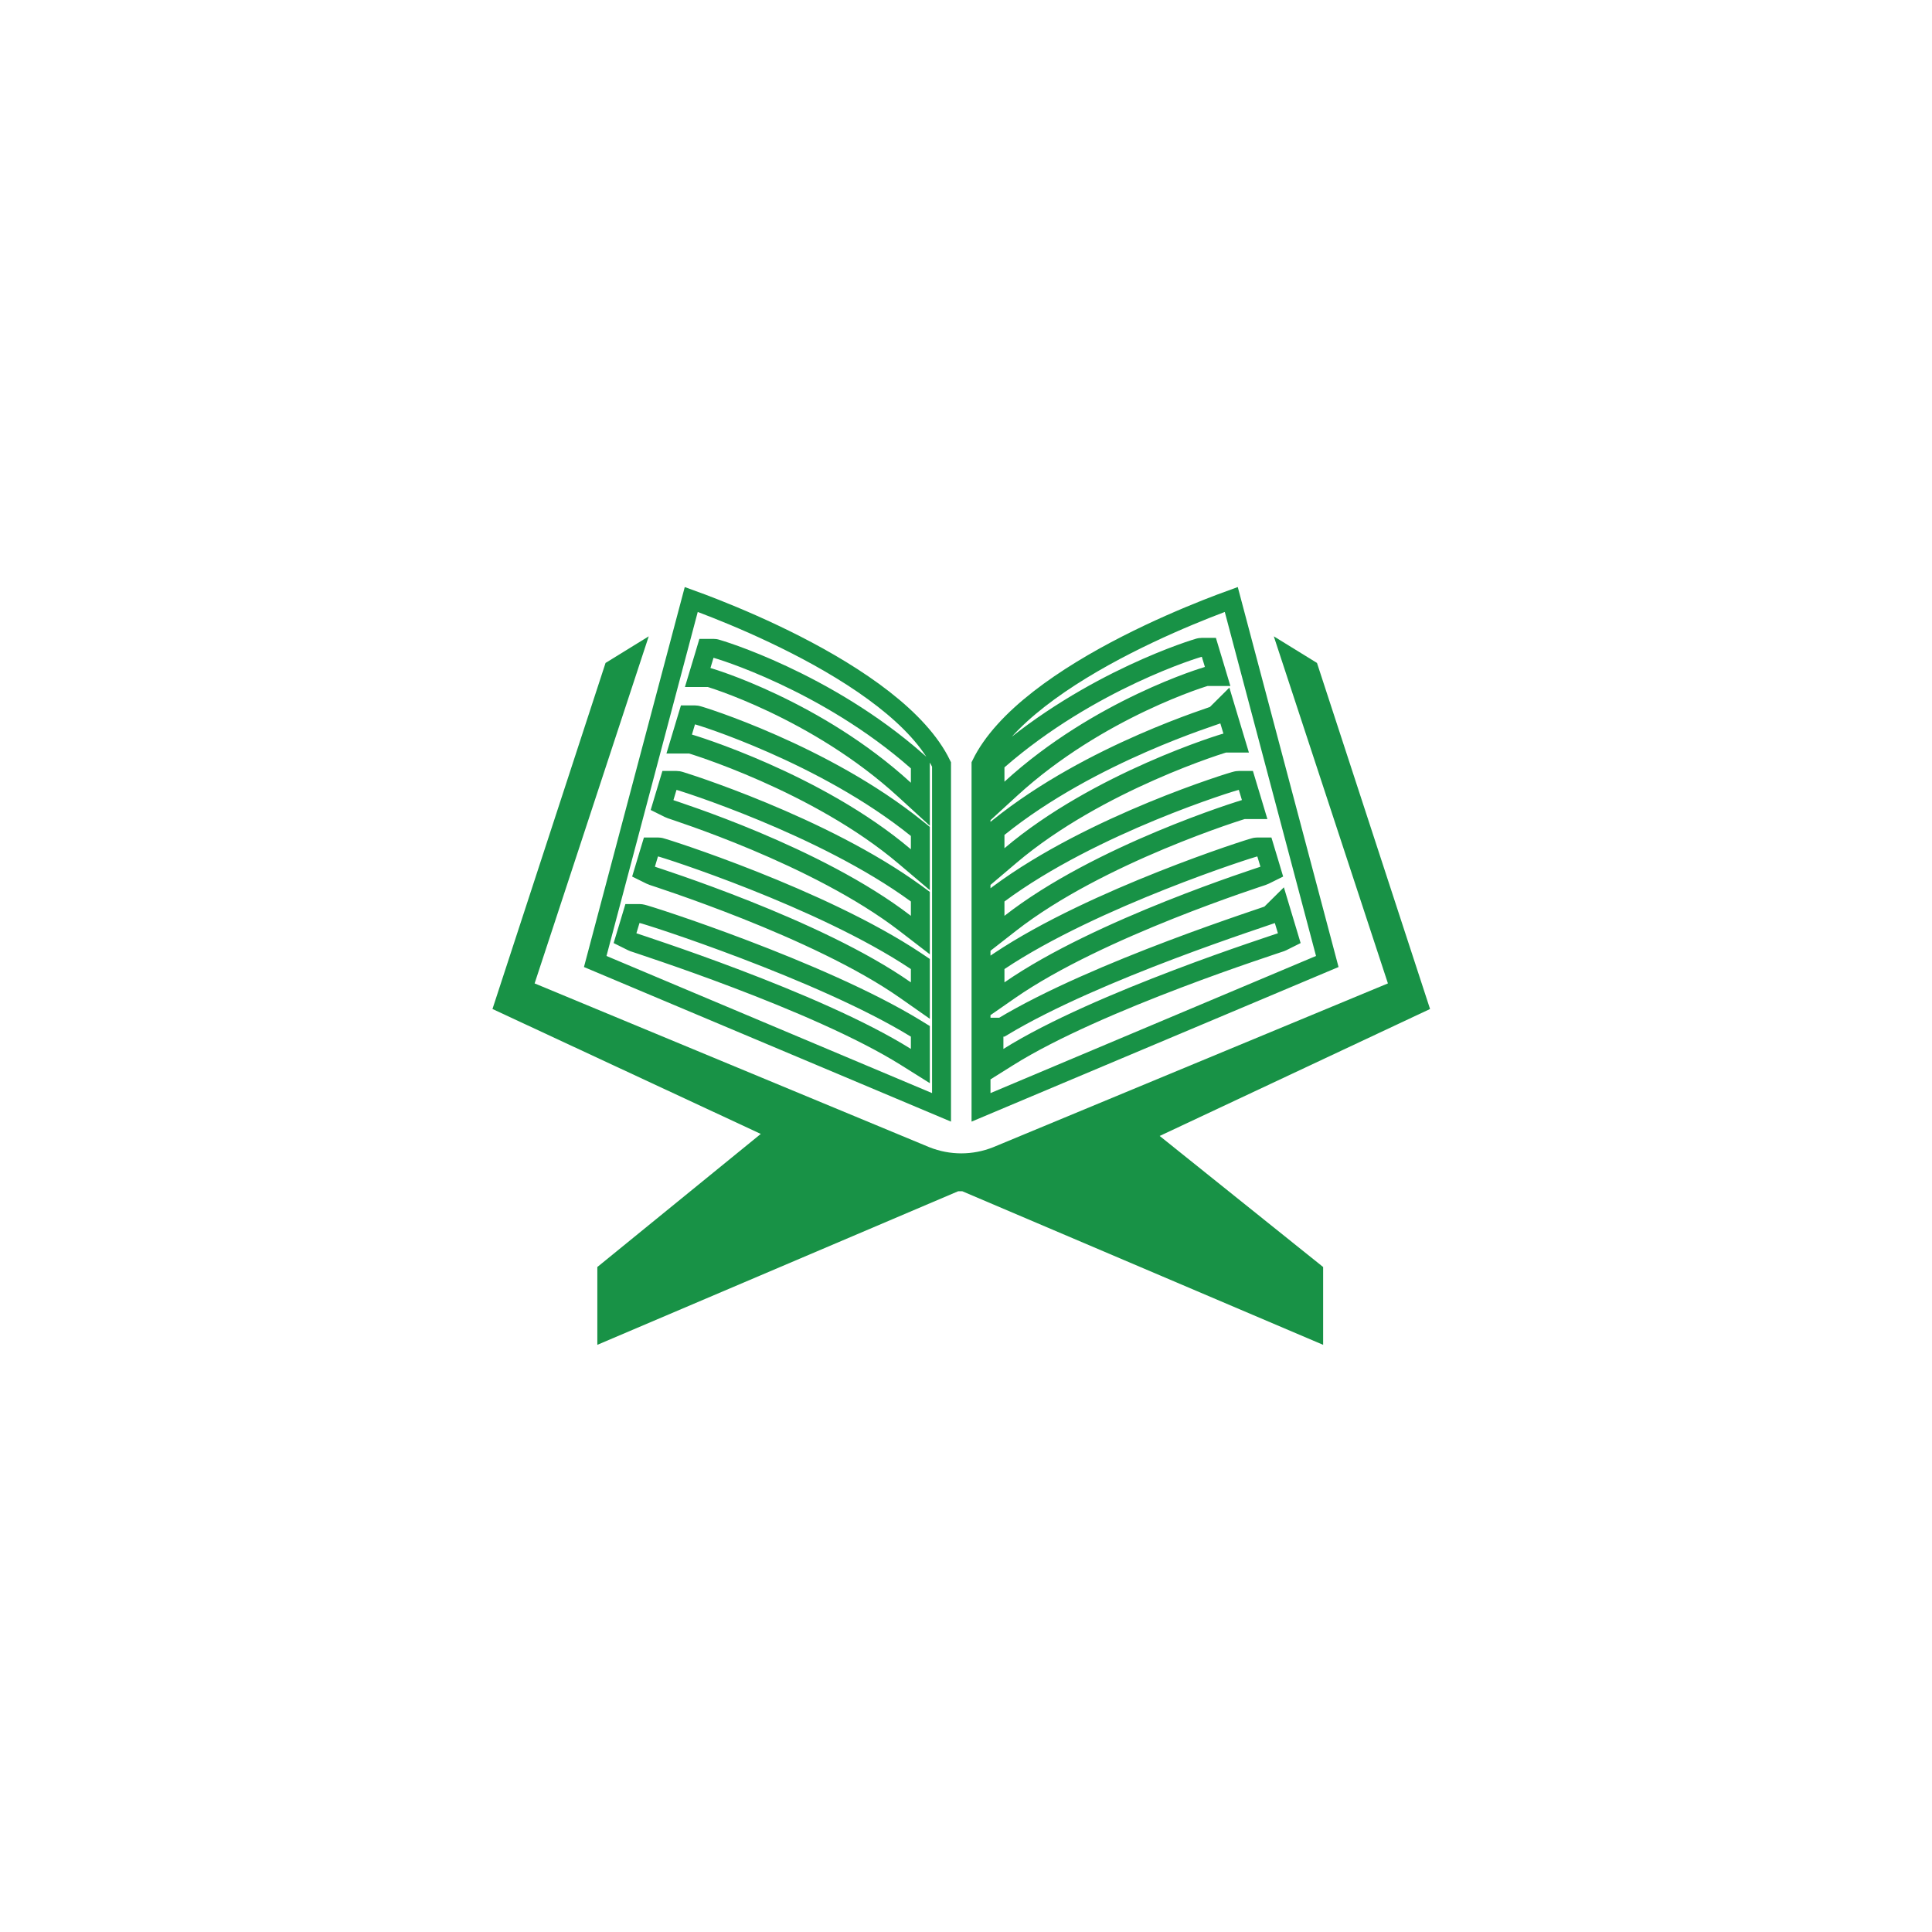 <svg width="102" height="102" viewBox="0 0 102 102" fill="none" xmlns="http://www.w3.org/2000/svg">
<g filter="url(#filter0_d_80_8)">
<circle cx="51" cy="51" r="40" fill="white"/>
</g>
<path d="M75.5 53.27L69.53 35L67.25 33.595L73.275 51.919L52.433 60.568C51.347 61 50.153 61 49.067 60.568L28.225 51.919L34.25 33.595L31.97 35L26 53.27L40.166 59.865L31.536 66.892V71L50.587 62.892C50.641 62.892 50.75 62.892 50.804 62.892L69.855 71V66.892L61.225 59.973L75.5 53.27Z" fill="#189246"/>
<path d="M36.495 31.649C36.811 31.763 37.262 31.932 37.811 32.149C38.924 32.59 40.432 33.232 42.015 34.04C43.6 34.849 45.249 35.82 46.65 36.913C48.021 37.983 49.119 39.145 49.708 40.358V58.463L31.425 50.762L36.495 31.649ZM48.59 54.45L48.352 54.304C45.84 52.764 42.262 51.25 39.313 50.127C37.834 49.564 36.505 49.095 35.535 48.768C35.05 48.604 34.653 48.475 34.372 48.387C34.231 48.343 34.117 48.307 34.034 48.283C33.993 48.271 33.956 48.261 33.926 48.254C33.912 48.25 33.895 48.246 33.877 48.242C33.874 48.241 33.821 48.23 33.761 48.23H33.39L33.283 48.586L33.12 49.126L32.998 49.53L33.376 49.718C33.415 49.737 33.468 49.755 33.472 49.757C33.496 49.765 33.528 49.775 33.567 49.788C33.644 49.814 33.757 49.852 33.896 49.898C34.176 49.992 34.576 50.126 35.067 50.295C36.05 50.632 37.4 51.108 38.896 51.677C41.899 52.818 45.455 54.317 47.825 55.802L48.59 56.282V54.45ZM48.59 50.895L48.368 50.746C45.853 49.068 42.503 47.566 39.788 46.488C38.426 45.948 37.215 45.511 36.338 45.209C35.9 45.058 35.544 44.941 35.292 44.86C35.167 44.82 35.067 44.789 34.995 44.768C34.959 44.757 34.927 44.748 34.902 44.741C34.89 44.738 34.875 44.734 34.861 44.73C34.854 44.729 34.842 44.727 34.829 44.725C34.824 44.724 34.786 44.716 34.739 44.716H34.367L34.259 45.072L34.097 45.612L33.975 46.017L34.353 46.204C34.393 46.224 34.444 46.241 34.447 46.242C34.469 46.25 34.498 46.26 34.534 46.272C34.602 46.294 34.708 46.329 34.833 46.371C35.087 46.456 35.45 46.579 35.897 46.734C36.791 47.046 38.022 47.492 39.398 48.039C42.159 49.138 45.465 50.634 47.803 52.274L48.59 52.826V50.895ZM48.59 47.341L48.385 47.19C45.895 45.372 42.773 43.881 40.283 42.849C39.035 42.331 37.938 41.926 37.15 41.649C36.756 41.511 36.438 41.406 36.216 41.334C36.105 41.298 36.017 41.27 35.956 41.251C35.925 41.242 35.899 41.234 35.879 41.228C35.87 41.226 35.858 41.222 35.847 41.22C35.842 41.218 35.833 41.216 35.823 41.214C35.818 41.213 35.808 41.211 35.796 41.209C35.791 41.208 35.758 41.203 35.715 41.203H35.344L35.237 41.559L35.074 42.099L34.953 42.503L35.33 42.69C35.369 42.71 35.42 42.727 35.42 42.727C35.441 42.735 35.468 42.743 35.499 42.754C35.565 42.776 35.652 42.805 35.766 42.844C35.993 42.92 36.318 43.032 36.718 43.175C37.519 43.461 38.626 43.874 39.877 44.4C42.388 45.456 45.449 46.95 47.786 48.748L48.59 49.367V47.341ZM48.59 43.895L48.404 43.746C45.941 41.762 43.061 40.268 40.802 39.273C39.67 38.774 38.689 38.397 37.986 38.145C37.635 38.02 37.352 37.925 37.154 37.861C37.055 37.829 36.976 37.805 36.92 37.788C36.893 37.78 36.869 37.773 36.85 37.768C36.841 37.765 36.83 37.761 36.819 37.759C36.814 37.758 36.804 37.756 36.794 37.754C36.788 37.753 36.779 37.751 36.767 37.749C36.76 37.748 36.731 37.743 36.693 37.743H36.321L36.213 38.099L36.051 38.64L35.857 39.284H36.464C36.467 39.285 36.471 39.286 36.474 39.287C36.524 39.302 36.598 39.325 36.696 39.356C36.891 39.419 37.173 39.513 37.527 39.639C38.235 39.89 39.224 40.268 40.358 40.769C42.63 41.773 45.458 43.264 47.767 45.22L48.59 45.917V43.895ZM48.59 40.342L48.421 40.192C46.014 38.07 43.377 36.587 41.341 35.635C40.322 35.158 39.45 34.813 38.828 34.587C38.516 34.474 38.267 34.39 38.091 34.334C38.004 34.306 37.934 34.284 37.883 34.27C37.859 34.262 37.837 34.256 37.819 34.251C37.81 34.249 37.8 34.247 37.789 34.244C37.783 34.243 37.774 34.24 37.763 34.238C37.758 34.237 37.748 34.236 37.737 34.234C37.729 34.233 37.703 34.23 37.669 34.23H37.297L37.191 34.586L37.028 35.126L36.834 35.77H37.442L37.63 35.829C37.797 35.883 38.041 35.965 38.347 36.077C38.961 36.302 39.825 36.648 40.834 37.127C42.854 38.087 45.44 39.575 47.752 41.693L48.59 42.46V40.342Z" stroke="#189246"/>
<path d="M70.074 50.762L51.793 58.463V40.358C52.381 39.145 53.479 37.983 54.85 36.913C56.251 35.82 57.9 34.849 59.485 34.04C61.068 33.232 62.577 32.59 63.689 32.149C64.238 31.932 64.689 31.763 65.005 31.649L70.074 50.762ZM67.025 48.3V48.301C66.955 48.325 66.852 48.36 66.718 48.405C66.449 48.496 66.062 48.627 65.583 48.792C64.625 49.122 63.3 49.588 61.822 50.148C58.923 51.245 55.399 52.716 52.893 54.23H52.475V56.282L53.241 55.802C55.611 54.317 59.166 52.818 62.17 51.677C63.666 51.108 65.016 50.632 65.999 50.295C66.49 50.126 66.889 49.992 67.17 49.898C67.309 49.852 67.421 49.814 67.499 49.788C67.537 49.775 67.57 49.765 67.594 49.757C67.598 49.755 67.651 49.737 67.69 49.718L68.067 49.53L67.946 49.126L67.783 48.586L67.543 47.787L67.025 48.3ZM66.292 44.725C66.278 44.727 66.267 44.729 66.26 44.73C66.245 44.734 66.231 44.738 66.219 44.741C66.193 44.748 66.161 44.757 66.126 44.768C66.053 44.789 65.952 44.82 65.827 44.86C65.576 44.941 65.219 45.058 64.781 45.209C63.904 45.511 62.694 45.948 61.333 46.488C58.617 47.566 55.266 49.067 52.752 50.746L52.53 50.895V52.82L53.314 52.275C55.681 50.634 58.989 49.138 61.743 48.039C63.115 47.492 64.341 47.046 65.231 46.734C65.676 46.579 66.037 46.456 66.29 46.371C66.414 46.329 66.519 46.295 66.588 46.272C66.622 46.26 66.652 46.25 66.674 46.242C66.674 46.242 66.728 46.224 66.767 46.204L67.144 46.017L67.023 45.612L66.86 45.072L66.753 44.716H66.382C66.335 44.716 66.298 44.724 66.292 44.725ZM65.322 41.209C65.309 41.211 65.298 41.213 65.291 41.215C65.276 41.218 65.261 41.222 65.25 41.225C65.226 41.231 65.196 41.239 65.164 41.248C65.098 41.267 65.006 41.295 64.893 41.33C64.666 41.401 64.346 41.505 63.95 41.642C63.158 41.914 62.063 42.314 60.817 42.828C58.333 43.855 55.223 45.347 52.732 47.193L52.53 47.343V49.376L53.338 48.745C55.673 46.921 58.746 45.414 61.263 44.359C62.517 43.834 63.625 43.424 64.422 43.145C64.82 43.006 65.141 42.9 65.362 42.829C65.473 42.794 65.558 42.766 65.615 42.749C65.622 42.747 65.629 42.745 65.635 42.743H66.24L66.047 42.099L65.883 41.559L65.776 41.203H65.405C65.363 41.203 65.329 41.208 65.322 41.209ZM64.15 37.759C64.103 37.775 64.04 37.797 63.959 37.825C63.765 37.892 63.483 37.988 63.133 38.115C62.431 38.369 61.451 38.743 60.319 39.238C58.06 40.227 55.179 41.706 52.716 43.691L52.53 43.842V45.862L53.352 45.165C55.661 43.209 58.49 41.718 60.763 40.714C61.896 40.213 62.885 39.836 63.593 39.584C63.946 39.458 64.23 39.364 64.425 39.302C64.522 39.271 64.597 39.248 64.646 39.233C64.651 39.232 64.656 39.231 64.66 39.23H65.263L65.069 38.586L64.906 38.045L64.666 37.246L64.15 37.759ZM63.383 34.181C63.372 34.182 63.362 34.184 63.356 34.185C63.345 34.187 63.336 34.188 63.331 34.19C63.32 34.192 63.309 34.195 63.3 34.197C63.283 34.202 63.261 34.209 63.236 34.216C63.186 34.23 63.117 34.252 63.03 34.28C62.856 34.336 62.609 34.42 62.3 34.533C61.681 34.76 60.814 35.105 59.799 35.581C57.77 36.533 55.135 38.016 52.701 40.137L52.53 40.286V42.406L53.367 41.639C55.68 39.521 58.266 38.033 60.287 37.073C61.296 36.594 62.16 36.249 62.773 36.023C63.08 35.911 63.323 35.829 63.49 35.775C63.573 35.749 63.637 35.729 63.678 35.717L63.681 35.716H64.286L64.093 35.072L63.929 34.531L63.822 34.176H63.451C63.418 34.176 63.392 34.179 63.383 34.181Z" stroke="#189246"/>
<defs>
<filter id="filter0_d_80_8" x="0" y="0" width="102" height="102" filterUnits="userSpaceOnUse" color-interpolation-filters="sRGB">
<feFlood flood-opacity="0" result="BackgroundImageFix"/>
<feColorMatrix in="SourceAlpha" type="matrix" values="0 0 0 0 0 0 0 0 0 0 0 0 0 0 0 0 0 0 127 0" result="hardAlpha"/>
<feMorphology radius="1" operator="dilate" in="SourceAlpha" result="effect1_dropShadow_80_8"/>
<feOffset/>
<feGaussianBlur stdDeviation="5"/>
<feComposite in2="hardAlpha" operator="out"/>
<feColorMatrix type="matrix" values="0 0 0 0 0 0 0 0 0 0 0 0 0 0 0 0 0 0 0.2 0"/>
<feBlend mode="normal" in2="BackgroundImageFix" result="effect1_dropShadow_80_8"/>
<feBlend mode="normal" in="SourceGraphic" in2="effect1_dropShadow_80_8" result="shape"/>
</filter>
</defs>
</svg>
